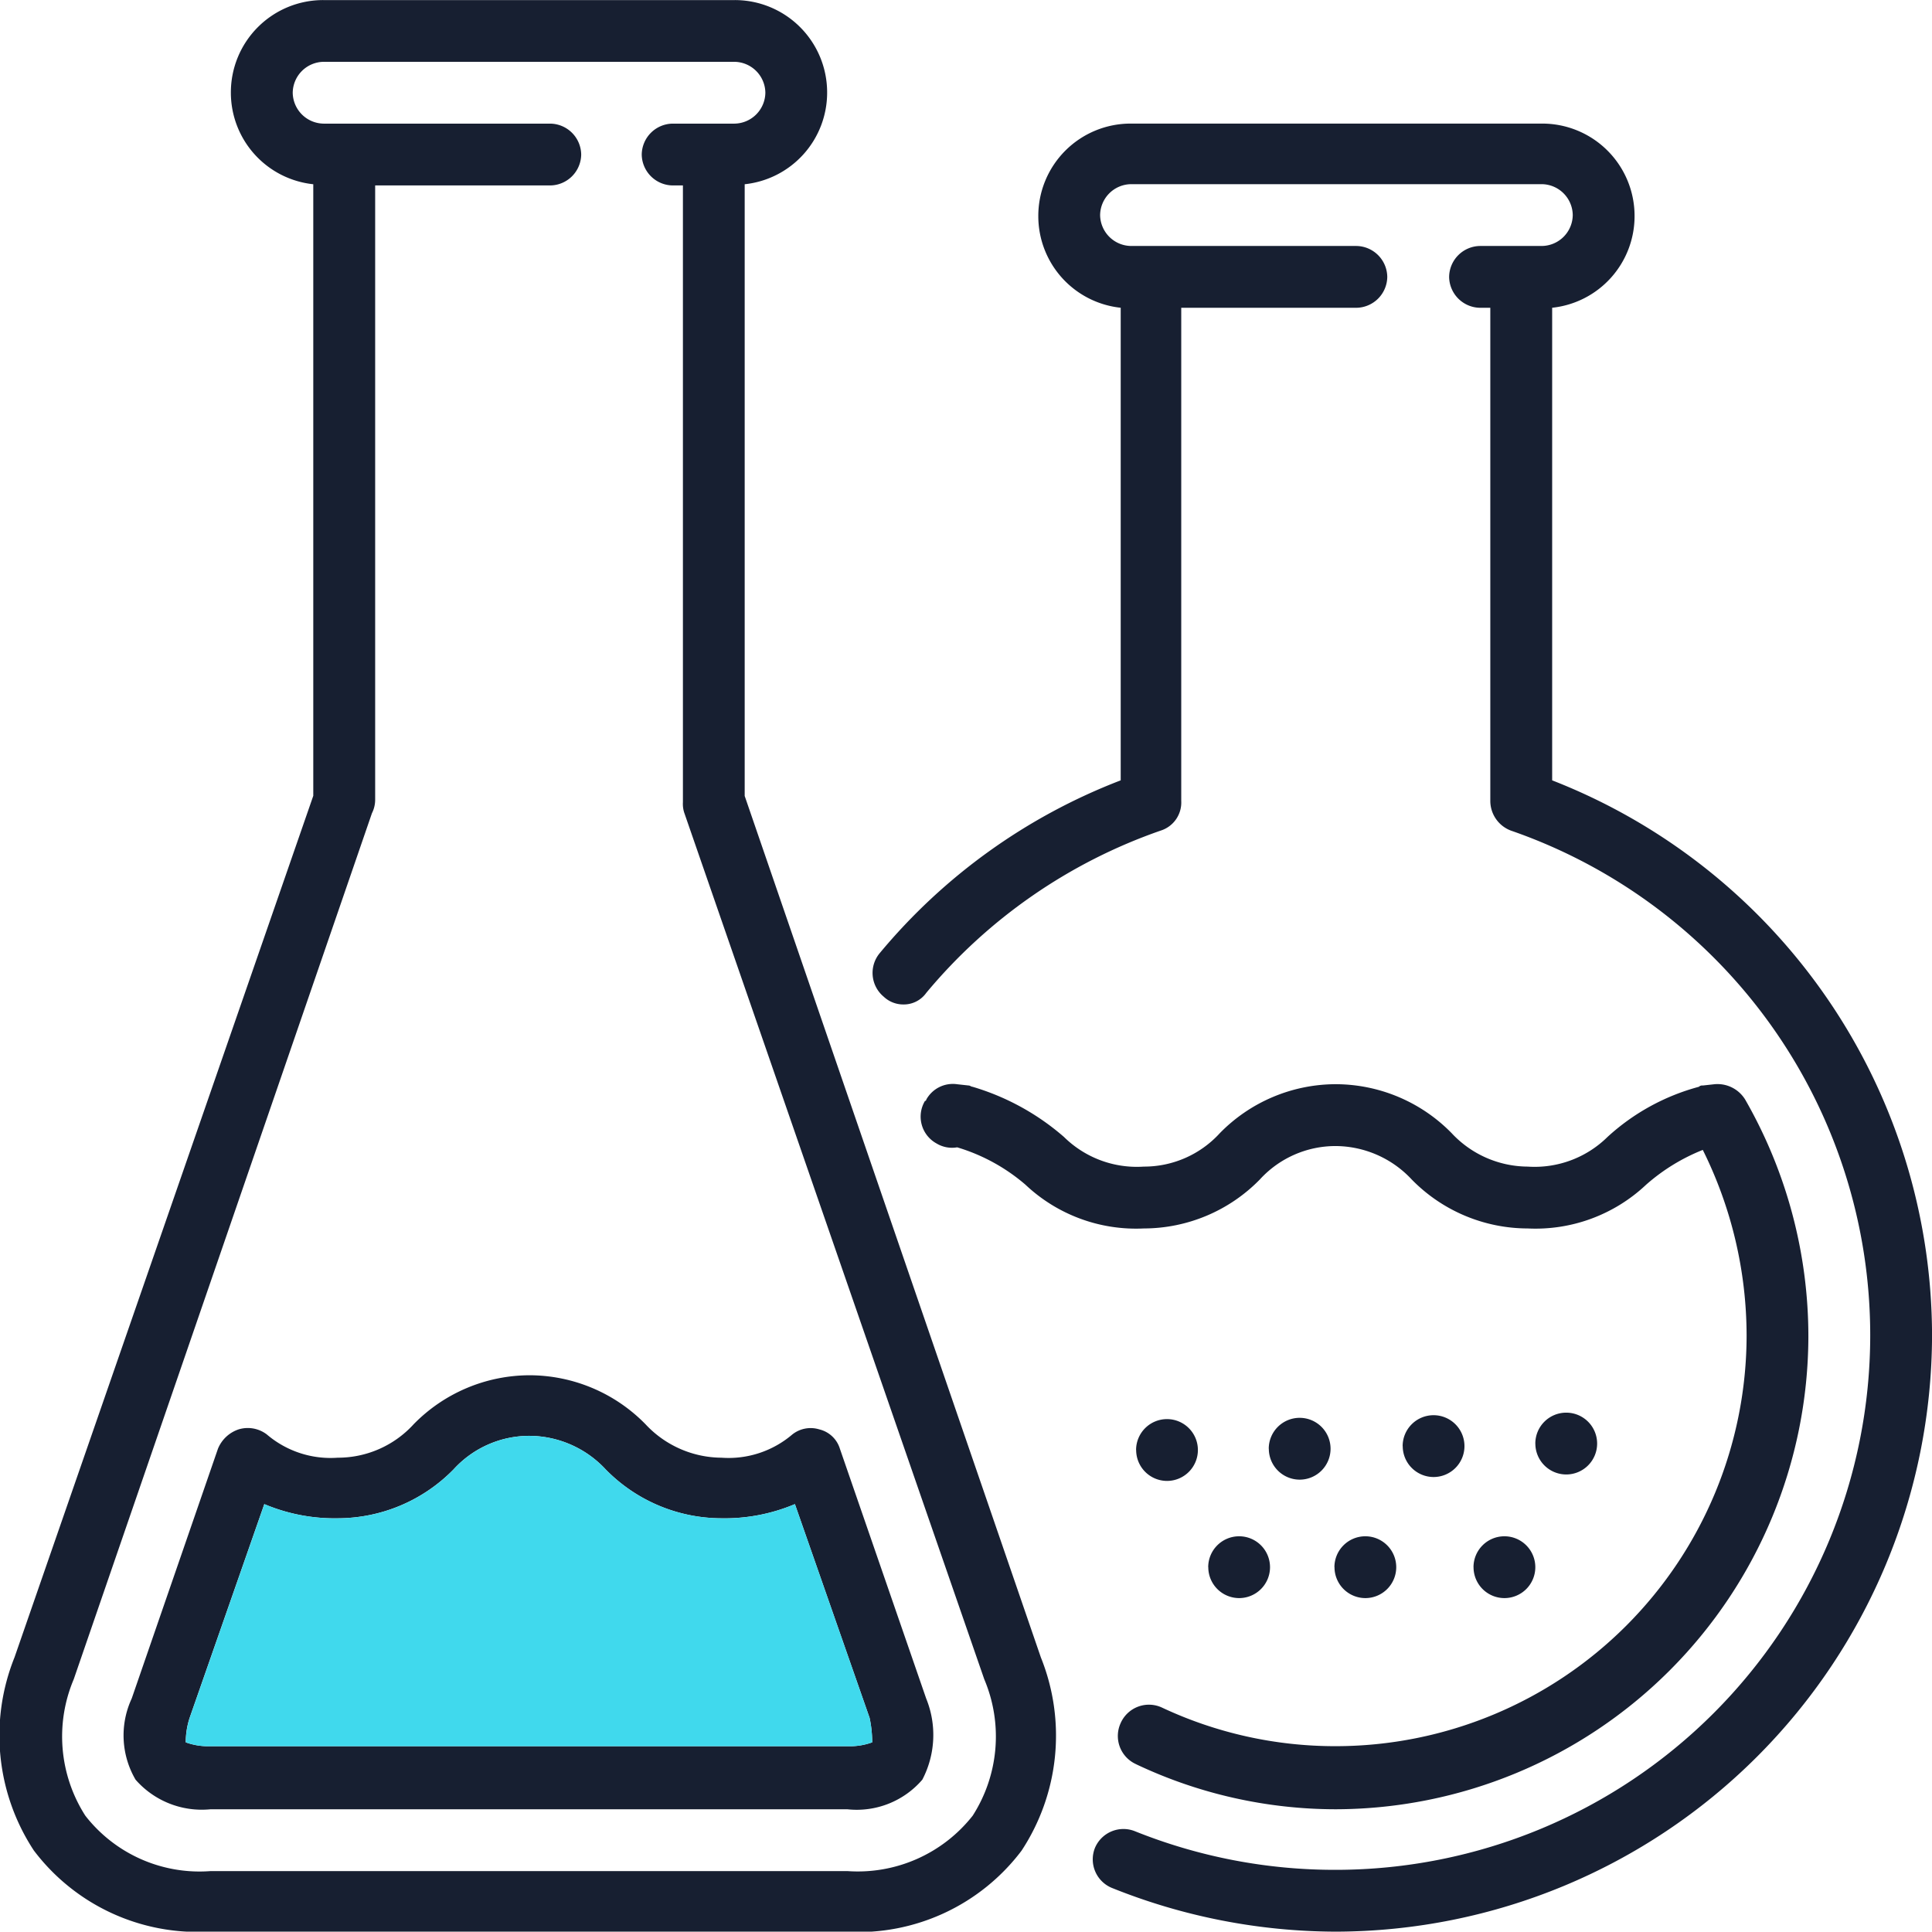<svg xmlns="http://www.w3.org/2000/svg" viewBox="2782 2135 50.009 50">
  <defs>
    <style>
      .cls-1 {
        fill: #171f31;
      }

      .cls-2 {
        fill: #40d9ed;
      }
    </style>
  </defs>
  <g id="Icon_M10" transform="translate(2782.028 2135)">
    <path id="Union_3" data-name="Union 3" class="cls-1" d="M-2753.252-2086.134a.8.8,0,0,1-.434-1.033.8.8,0,0,1,1.034-.433,13.885,13.885,0,0,0,5.2,1,13.842,13.842,0,0,0,13.834-13.834,13.825,13.825,0,0,0-9.3-13.066.822.822,0,0,1-.534-.767v-12.766h-.266a.811.811,0,0,1-.8-.8.811.811,0,0,1,.8-.8h1.6a.81.81,0,0,0,.8-.8.811.811,0,0,0-.8-.8h-10.634a.811.811,0,0,0-.8.8.811.811,0,0,0,.8.8h5.833a.811.811,0,0,1,.8.8.811.811,0,0,1-.8.8h-4.533v12.766a.762.762,0,0,1-.533.767,13.775,13.775,0,0,0-6.067,4.2.715.715,0,0,1-.6.3.735.735,0,0,1-.5-.2.8.8,0,0,1-.1-1.134,15.185,15.185,0,0,1,6.233-4.467v-12.233a2.384,2.384,0,0,1-2.133-2.367,2.39,2.39,0,0,1,2.4-2.4h10.634a2.39,2.39,0,0,1,2.4,2.4,2.384,2.384,0,0,1-2.133,2.367v12.233a15.445,15.445,0,0,1,9.833,14.367A15.464,15.464,0,0,1-2747.453-2085,15.62,15.62,0,0,1-2753.252-2086.134Zm-23.367,1.133a5.31,5.31,0,0,1-4.533-2.1,5.422,5.422,0,0,1-.5-5l7.733-22.3v-15.83a2.384,2.384,0,0,1-2.133-2.367,2.389,2.389,0,0,1,2.4-2.4h10.634a2.39,2.39,0,0,1,2.4,2.4,2.384,2.384,0,0,1-2.134,2.367v15.834l7.667,22.3a5.42,5.42,0,0,1-.5,5,5.307,5.307,0,0,1-4.532,2.1Zm-3.5-6.533a3.8,3.8,0,0,0,.3,3.533,3.747,3.747,0,0,0,3.234,1.434h16.5a3.787,3.787,0,0,0,3.234-1.434,3.8,3.8,0,0,0,.3-3.533l-7.767-22.433a.735.735,0,0,1-.033-.266V-2130.2h-.266a.811.811,0,0,1-.8-.8.811.811,0,0,1,.8-.8h1.6a.811.811,0,0,0,.8-.8.811.811,0,0,0-.8-.8h-10.634a.811.811,0,0,0-.8.8.811.811,0,0,0,.8.8h5.867a.812.812,0,0,1,.8.8.811.811,0,0,1-.8.8h-4.533v15.9a.778.778,0,0,1-.084.351Zm27.5,2.2a.8.8,0,0,1-.4-1.067.8.8,0,0,1,1.066-.4,10.548,10.548,0,0,0,4.5,1,10.642,10.642,0,0,0,10.635-10.634,10.817,10.817,0,0,0-1.134-4.8,5.018,5.018,0,0,0-1.466.9,4.174,4.174,0,0,1-3.067,1.133,4.209,4.209,0,0,1-3-1.266,2.709,2.709,0,0,0-1.968-.867,2.652,2.652,0,0,0-1.966.867,4.208,4.208,0,0,1-3,1.266,4.17,4.17,0,0,1-3.066-1.133,4.83,4.83,0,0,0-1.767-.967.775.775,0,0,1-.534-.1.792.792,0,0,1-.3-1.1.033.033,0,0,0,.033-.033.785.785,0,0,1,.8-.4l.3.033c.033,0,.067.033.1.033a6.339,6.339,0,0,1,2.367,1.3,2.686,2.686,0,0,0,2.066.766,2.652,2.652,0,0,0,1.967-.866,4.207,4.207,0,0,1,3-1.267,4.209,4.209,0,0,1,3,1.267,2.71,2.71,0,0,0,1.967.866,2.686,2.686,0,0,0,2.066-.766,5.669,5.669,0,0,1,2.367-1.3.122.122,0,0,1,.1-.033l.3-.033a.841.841,0,0,1,.8.4,12.319,12.319,0,0,1,1.634,6.133,12.263,12.263,0,0,1-12.234,12.234A12.08,12.08,0,0,1-2752.619-2089.333Zm-23.967,1.167a2.278,2.278,0,0,1-1.933-.767,2.268,2.268,0,0,1-.1-2.1l2.233-6.467a.879.879,0,0,1,.534-.5.813.813,0,0,1,.733.133,2.54,2.54,0,0,0,1.833.6,2.653,2.653,0,0,0,1.966-.867,4.208,4.208,0,0,1,3-1.267,4.208,4.208,0,0,1,3,1.267,2.709,2.709,0,0,0,1.966.867,2.541,2.541,0,0,0,1.833-.6.763.763,0,0,1,.7-.133.736.736,0,0,1,.533.5l2.234,6.467a2.5,2.5,0,0,1-.1,2.1,2.238,2.238,0,0,1-1.934.767Zm-.534-2.367a2.034,2.034,0,0,0-.1.634,1.7,1.7,0,0,0,.634.1h16.5a1.692,1.692,0,0,0,.634-.1,2.987,2.987,0,0,0-.067-.634l-1.933-5.533a4.674,4.674,0,0,1-1.9.367,4.2,4.2,0,0,1-3-1.267,2.713,2.713,0,0,0-1.968-.867,2.654,2.654,0,0,0-1.967.867,4.207,4.207,0,0,1-3,1.267,4.674,4.674,0,0,1-1.9-.367Zm33.233-3.9a.8.8,0,0,1,.8-.8.8.8,0,0,1,.8.8.8.8,0,0,1-.8.8A.8.8,0,0,1-2743.886-2094.433Zm-3.6,0a.8.8,0,0,1,.8-.8.8.8,0,0,1,.8.8.8.8,0,0,1-.8.8A.8.8,0,0,1-2747.485-2094.433Zm-3.267,0a.8.8,0,0,1,.8-.8.8.8,0,0,1,.8.8.8.8,0,0,1-.8.8A.8.8,0,0,1-2750.752-2094.433Zm-1.867-3.033a.8.8,0,0,1,.8-.8.8.8,0,0,1,.8.8.8.8,0,0,1-.8.8A.8.8,0,0,1-2752.619-2097.466Zm3.434-.033a.8.8,0,0,1,.8-.8.8.8,0,0,1,.8.8.8.8,0,0,1-.8.8A.8.8,0,0,1-2749.185-2097.5Zm3.466-.068a.8.8,0,0,1,.8-.8.8.8,0,0,1,.8.8.8.8,0,0,1-.8.8A.8.8,0,0,1-2745.719-2097.567Zm3.434-.066a.8.8,0,0,1,.8-.8.8.8,0,0,1,.8.8.8.8,0,0,1-.8.8A.8.8,0,0,1-2742.286-2097.634Z" transform="translate(2782 2135)"/>
    <path id="Blue" class="cls-2" d="M32.167,119.433a1.688,1.688,0,0,1-.633.1h-16.5a1.688,1.688,0,0,1-.633-.1,2.028,2.028,0,0,1,.1-.633l1.933-5.533a4.673,4.673,0,0,0,1.9.367,4.208,4.208,0,0,0,3-1.267A2.652,2.652,0,0,1,23.3,111.5a2.709,2.709,0,0,1,1.967.867,4.208,4.208,0,0,0,3,1.267,4.673,4.673,0,0,0,1.9-.367L32.1,118.8A2.982,2.982,0,0,1,32.167,119.433Z" transform="translate(-9.619 -74.333)"/>
  </g>
</svg>
